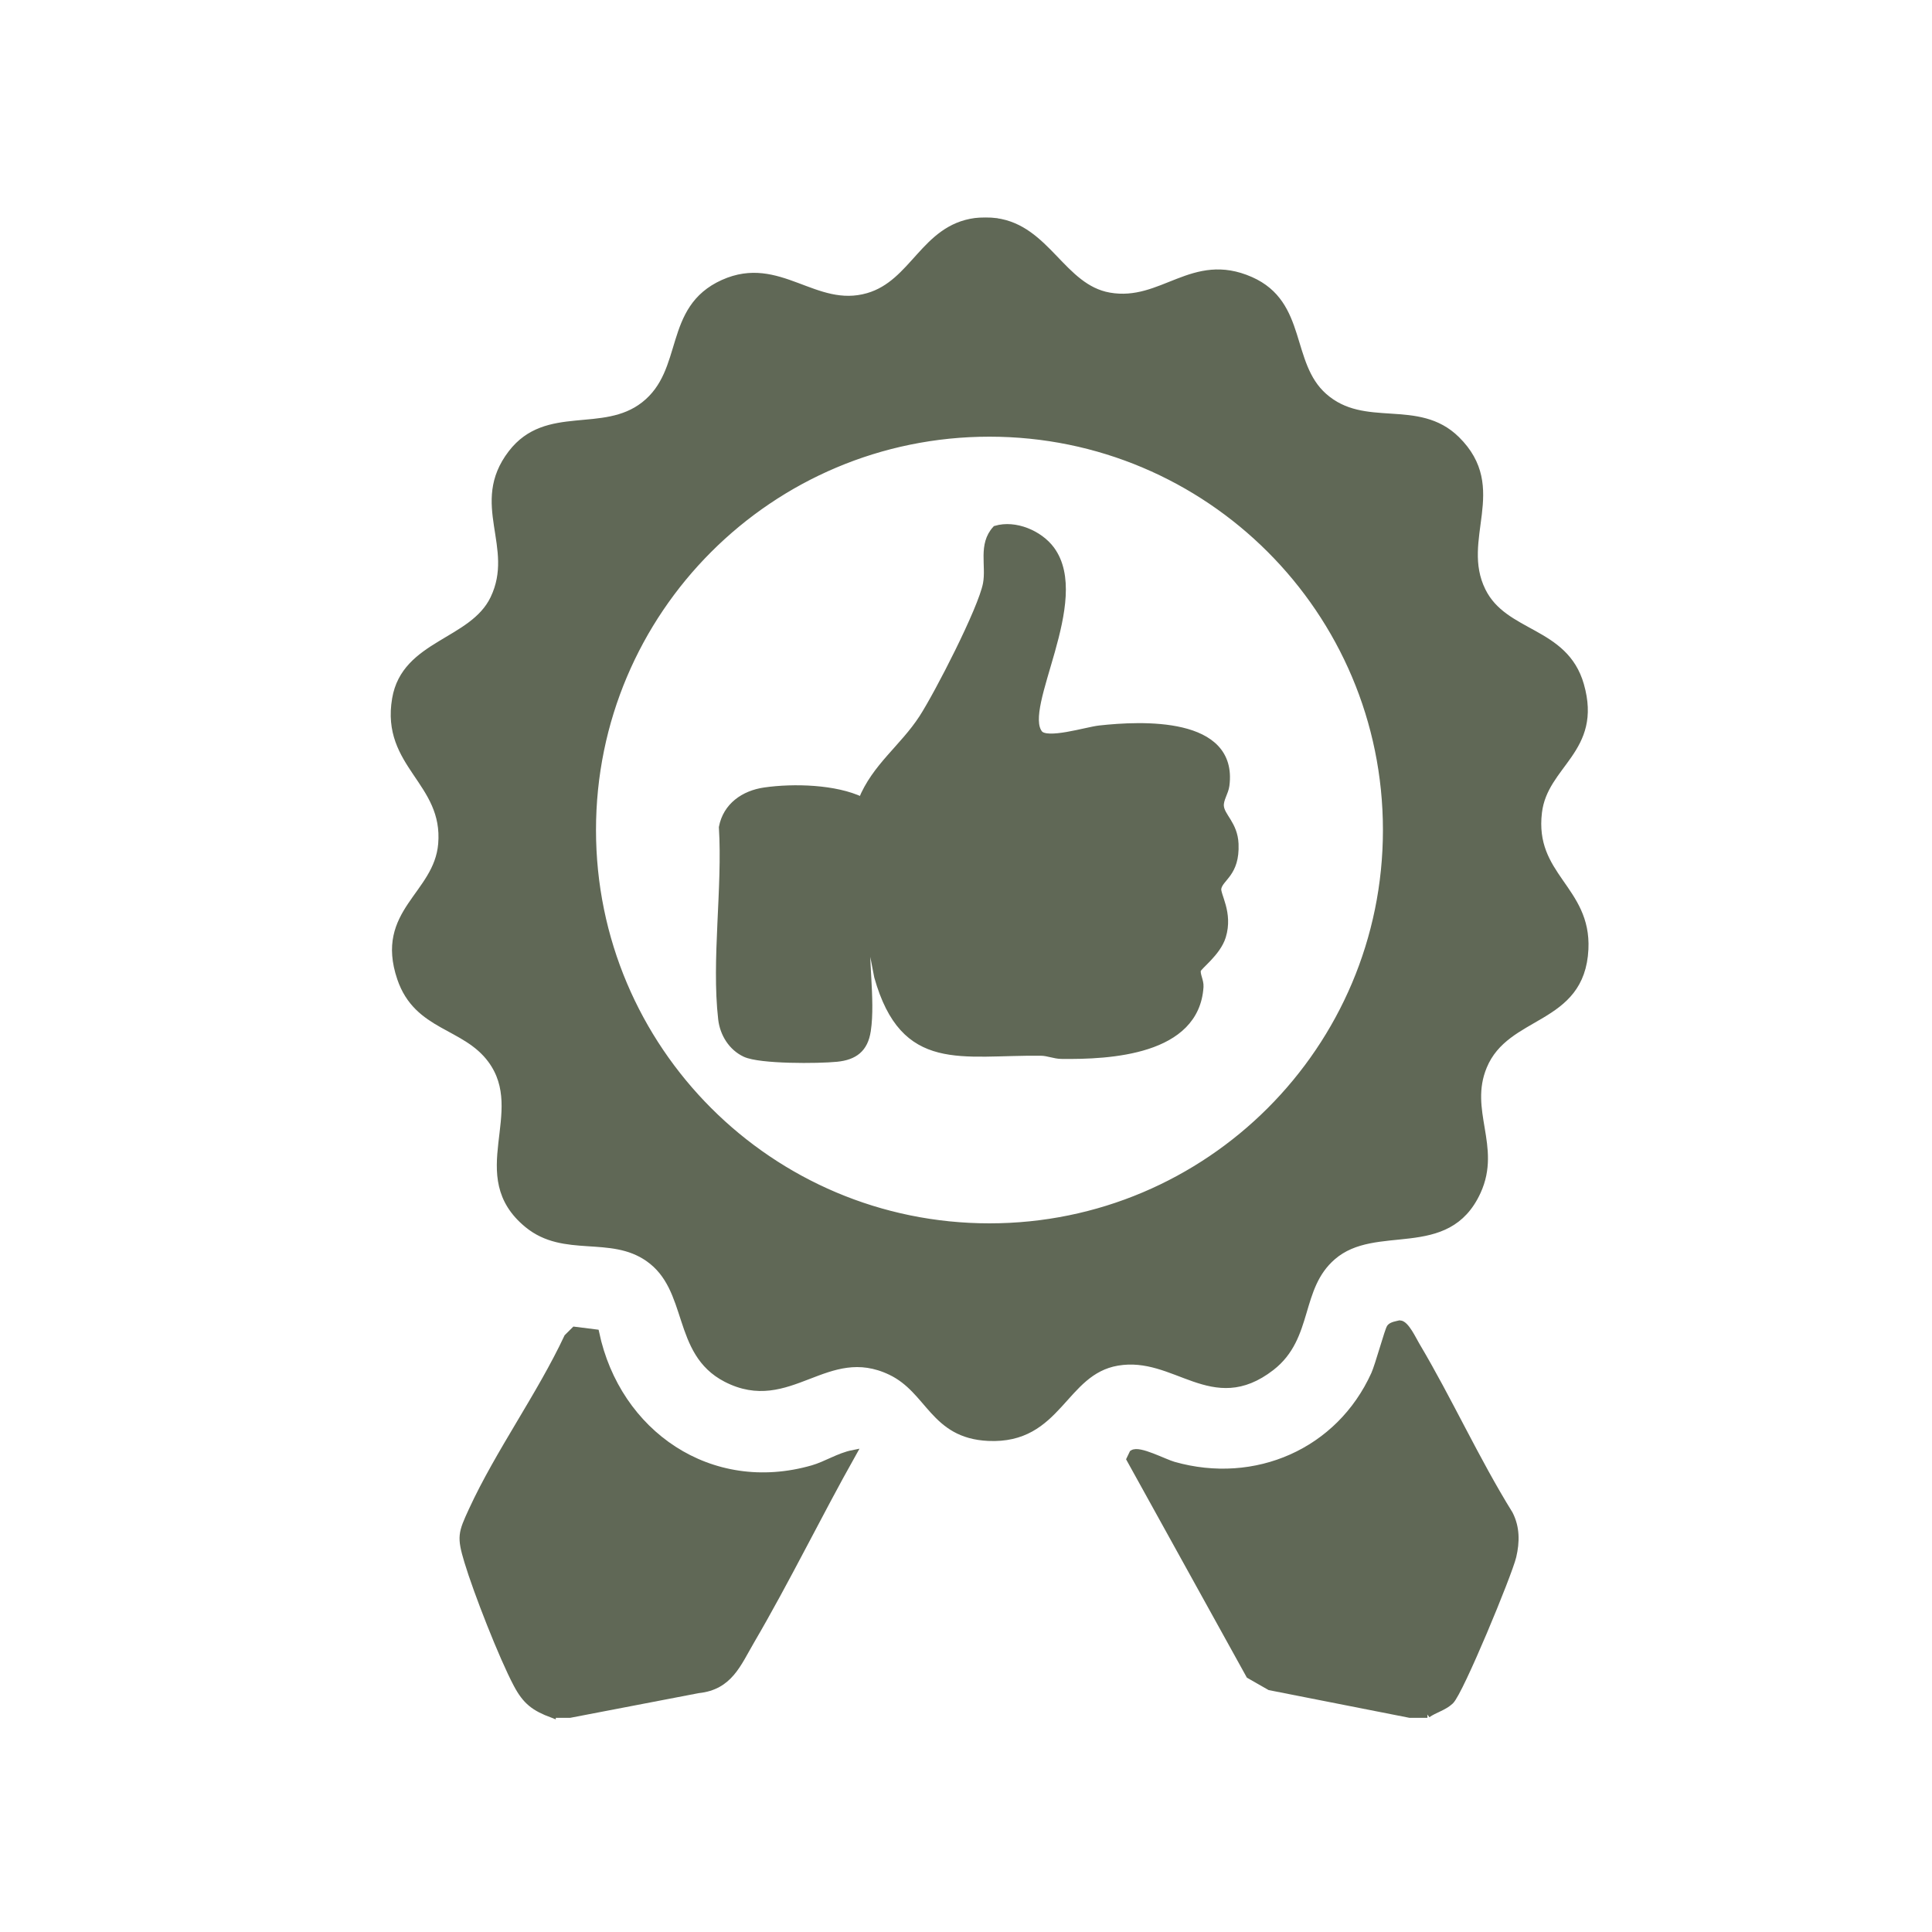 <?xml version="1.0" encoding="utf-8"?>
<svg xmlns="http://www.w3.org/2000/svg" id="Desing_Icon" data-name="Desing Icon" viewBox="0 0 566.93 566.93">
  <defs>
    <style>
      .cls-1 {
        fill: #606856;
        stroke: #606856;
        stroke-miterlimit: 10;
        stroke-width: 2px;
      }
    </style>
  </defs>
  <path class="cls-1" d="M292.19,64.99c15.07,2,19.49,19.44,33.33,21.86,15.56,2.73,24.43-12.15,41.45-4.64,15.75,6.95,10.7,24.52,21.51,34.11,11.87,10.53,27.54,1.4,38.94,12.66,14.56,14.37.03,29.16,7.55,44.4,6.48,13.12,24.19,11.34,28.84,27.64,5.47,19.14-10.62,23.12-12.33,37.33-2.27,18.79,14.48,22.43,13.63,40.16-1.03,21.65-23.1,18.29-29.77,34.41-5.41,13.07,4.28,23.46-1.79,36.72-8.91,19.46-29.85,8.17-42.5,19.12-10.57,9.15-6.47,23.54-18.01,32.48-17.35,13.43-28.07-4.4-45.14-1.49-16.07,2.74-17.1,23.07-37.91,22.08-16.16-.77-17.14-13.83-28.6-19.32-18.91-9.05-29.67,11.66-48.29,2.07-15.12-7.79-9.96-26.36-22.84-35.35-11.09-7.74-24.64-1.05-35.44-9.92-17.44-14.31.75-32.8-10.72-48.32-7.68-10.39-21.63-9.37-26.57-23.93-6.63-19.55,10.77-24.29,12.05-39.36,1.56-18.38-16.85-23.13-13.52-42.62,2.79-16.36,22.6-16.5,28.8-29.4,7.35-15.31-6.22-27.77,5.24-42.68,10.33-13.44,26.89-4.74,38.92-14.14,12.84-10.03,6.34-28.22,23.24-35.81,16.43-7.37,26.84,8.44,42.45,3.93,13.45-3.89,16.46-20.01,31.48-22.01,1.48-.2,4.51-.2,5.99,0ZM406.81,243.56c0-64.3-52.14-116.42-116.46-116.42s-116.46,52.13-116.46,116.42,52.14,116.42,116.46,116.42,116.46-52.13,116.46-116.42Z"/>
  <path class="cls-1" d="M162.09,503.09c-5.26-1.98-7.75-3.81-10.42-8.84-4.29-8.08-11.75-27.16-14.43-36.06-2.18-7.24-1.83-8.24,1.3-15.02,7.84-17.01,19.93-33.64,27.97-50.76l2.1-2.09,6.21.78c6.25,29.64,33.62,48.48,63.64,39.86,3.97-1.14,7.73-3.64,11.81-4.45-10.19,18.12-19.33,36.96-29.82,54.9-4.02,6.88-6.43,13.49-15.53,14.43l-37.69,7.24h-5.14Z"/>
  <path class="cls-1" d="M418.87,503.09h-5.14l-41.11-8.1-5.99-3.42-35.07-63.39.82-1.71c1.88-1.27,9.17,2.65,12.02,3.46,24,6.81,48.6-3.83,58.93-26.64,1.2-2.65,4.02-13.07,4.61-13.78.55-.65,1.96-.85,2.83-1.06,1.74.06,3.84,4.62,4.81,6.25,9.63,16.2,17.45,33.58,27.39,49.62,2.01,3.94,1.98,8.15.98,12.4-1.23,5.17-15.51,39.75-18.33,42.43-1.95,1.85-4.64,2.43-6.76,3.94Z"/>
  <path class="cls-1" d="M254.53,302.44c-.79,5.35-3.81,7.61-8.98,8.13-5.47.55-22.47.67-26.87-1.38-3.98-1.85-6.45-5.89-6.94-10.17-1.99-17.34,1.31-38.53.21-56.27,1.2-6.22,6.32-9.8,12.43-10.68,8.5-1.22,20.77-.89,28.47,2.81,3.94-9.86,12.15-15.46,17.8-24.16,4.55-7.02,17.41-31.99,18.79-39.4,1.01-5.4-1.46-11.45,2.76-16.06,5.68-1.69,12.85,1.37,16.27,6,10.99,14.91-9.5,46.38-3.5,53.98,2.2,2.78,13.85-.93,17.64-1.35,12.36-1.37,39.67-2.65,37.15,16.61-.27,2.05-1.76,4-1.63,6.01.21,3.07,4.07,5.33,4.31,11.14.37,8.77-4.45,9.85-5.05,12.99-.38,1.98,3.49,7.19,1.33,14.17-1.49,4.82-7.06,8.72-7.32,9.82-.32,1.34.87,3.2.76,4.92-1.19,19.06-26.48,20.37-40.73,20.18-2.02-.03-3.9-.9-5.92-.93-23.39-.29-40.24,5.26-47.99-22.19l-2.98-15.42c-1.02,9.62,1.37,21.96,0,31.23Z"/>
</svg>